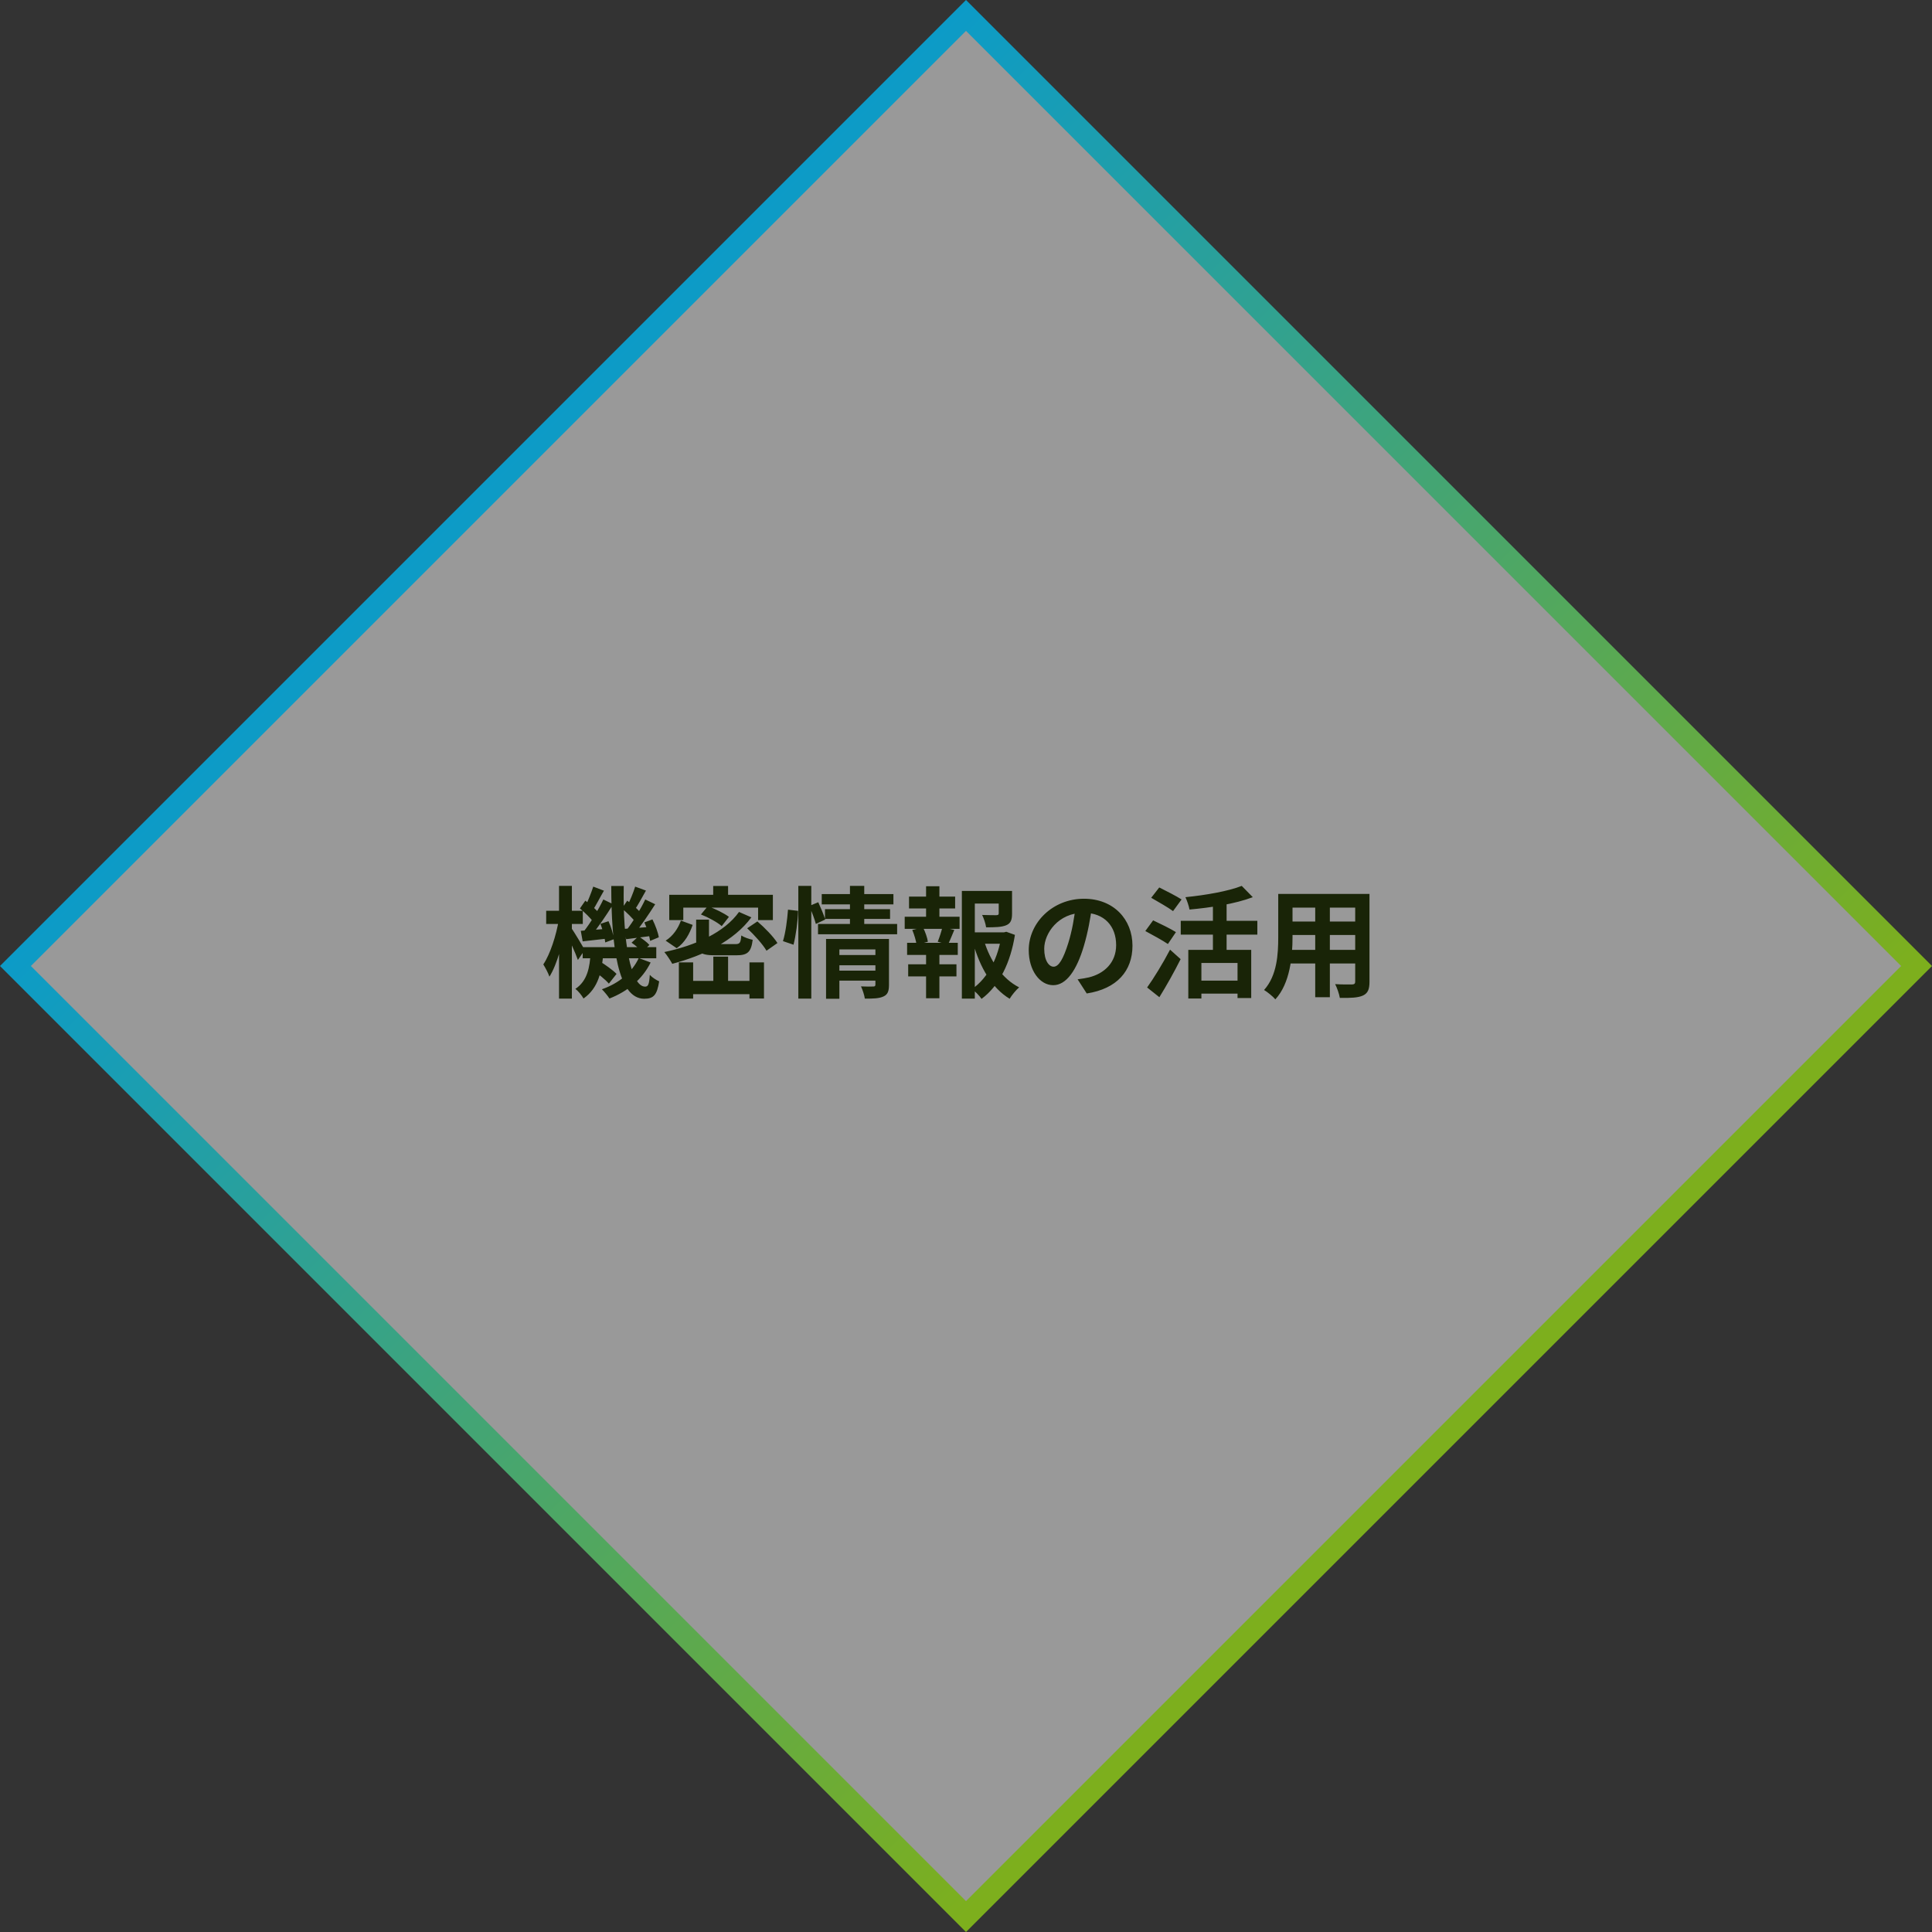 <svg width="354" height="354" viewBox="0 0 354 354" fill="none" xmlns="http://www.w3.org/2000/svg">
<rect x="0" y="0" width="354" height="354" fill="#333333" stroke="none"/>
<rect x="177" y="351.172" width="246.316" height="246.316" transform="rotate(-135 177 351.172)" fill="white" fill-opacity="0.5" stroke="url(#paint0_linear_588_4175)" stroke-width="4"/>
<path d="M106.765 173.542H120.251V175.588H106.765V173.542ZM108.547 177.722L109.889 176.138C110.923 176.776 112.309 177.766 112.969 178.448L111.561 180.23C110.945 179.504 109.603 178.426 108.547 177.722ZM115.719 172.728L116.995 171.562C117.699 172.002 118.579 172.662 118.997 173.146L117.633 174.4C117.237 173.916 116.401 173.19 115.719 172.728ZM108.217 174.598H110.549C110.285 177.964 109.669 181.022 106.919 182.958C106.611 182.408 105.973 181.594 105.423 181.198C107.667 179.702 108.063 177.172 108.217 174.598ZM112.001 162.344H114.289C114.091 172.398 115.565 180.78 118.205 180.78C118.755 180.78 118.953 180.384 119.063 178.624C119.525 179.13 120.251 179.57 120.779 179.812C120.383 182.342 119.745 183.002 118.029 183.002C113.189 182.98 112.001 173.256 112.001 162.344ZM117.039 175.544L119.217 176.358C117.699 179.438 114.993 181.66 111.671 182.958C111.385 182.496 110.725 181.704 110.285 181.264C113.431 180.164 115.829 178.14 117.039 175.544ZM113.959 166.458L114.927 165.028C115.851 165.688 116.951 166.678 117.457 167.338L116.445 168.988C115.939 168.262 114.839 167.206 113.959 166.458ZM118.073 169.01L119.547 168.46C120.075 169.516 120.581 170.88 120.713 171.738L119.129 172.398C118.997 171.518 118.557 170.088 118.073 169.01ZM114.355 170.198C115.675 170.11 117.413 169.978 119.261 169.824L119.305 171.496C117.699 171.716 116.137 171.914 114.729 172.09L114.355 170.198ZM116.379 162.454L118.359 163.18C117.655 164.434 116.907 165.82 116.291 166.722L114.883 166.084C115.411 165.094 116.049 163.554 116.379 162.454ZM118.227 164.808L120.053 165.688C118.865 167.536 117.369 169.78 116.159 171.188L114.795 170.418C115.961 168.944 117.413 166.546 118.227 164.808ZM106.259 166.458L107.249 165.028C108.151 165.688 109.273 166.678 109.757 167.338L108.745 168.988C108.261 168.262 107.161 167.206 106.259 166.458ZM110.021 169.274L111.495 168.79C111.979 169.846 112.397 171.232 112.485 172.09L110.901 172.684C110.813 171.782 110.439 170.374 110.021 169.274ZM106.413 170.55C107.755 170.462 109.515 170.33 111.385 170.176L111.429 171.958C109.801 172.156 108.195 172.332 106.765 172.486L106.413 170.55ZM108.701 162.454L110.659 163.202C109.933 164.434 109.207 165.886 108.613 166.788L107.205 166.172C107.711 165.16 108.349 163.554 108.701 162.454ZM110.549 164.808L112.353 165.688C111.121 167.646 109.559 170 108.283 171.474L106.919 170.726C108.151 169.186 109.669 166.656 110.549 164.808ZM100.077 166.876H106.787V169.296H100.077V166.876ZM102.431 162.322H104.785V182.98H102.431V162.322ZM102.387 168.548L103.751 169.01C103.223 172.464 102.101 176.71 100.671 178.954C100.451 178.294 99.923 177.304 99.549 176.71C100.825 174.818 101.925 171.342 102.387 168.548ZM104.675 170.022C105.115 170.616 106.809 173.432 107.139 174.07L105.885 175.896C105.445 174.598 104.257 172.024 103.707 170.99L104.675 170.022ZM124.761 168.68L126.917 169.472C126.345 171.1 125.487 172.728 123.991 173.74L121.967 172.354C123.309 171.518 124.255 170.11 124.761 168.68ZM127.555 168.504H129.909V172.266C129.909 172.904 130.129 172.992 131.251 172.992C131.779 172.992 134.023 172.992 134.705 172.992C135.563 172.992 135.717 172.772 135.827 171.408C136.311 171.738 137.279 172.068 137.917 172.2C137.631 174.466 136.971 175.038 134.925 175.038C134.331 175.038 131.603 175.038 131.009 175.038C128.237 175.038 127.555 174.4 127.555 172.288V168.504ZM128.435 167.558L129.689 166.04C130.987 166.502 132.703 167.338 133.561 167.998L132.241 169.692C131.449 168.988 129.777 168.086 128.435 167.558ZM136.905 170.088L138.775 168.834C140.095 169.956 141.723 171.628 142.449 172.794L140.447 174.202C139.787 173.058 138.225 171.32 136.905 170.088ZM135.409 167.096L137.675 168.086C134.485 172.398 128.919 175.082 123.177 176.6C122.891 176.05 122.187 174.972 121.725 174.444C127.445 173.234 132.725 170.858 135.409 167.096ZM130.701 175.28H133.407V181.088H130.701V175.28ZM124.387 176.336H127.005V182.98H124.387V176.336ZM137.323 176.336H139.985V182.958H137.323V176.336ZM125.707 179.724H138.709V182.166H125.707V179.724ZM130.679 162.344H133.407V165.468H130.679V162.344ZM122.627 163.95H141.613V168.592H138.907V166.304H125.201V168.592H122.627V163.95ZM153.273 174.994H160.885V176.864H153.273V174.994ZM150.567 163.818H163.701V165.71H150.567V163.818ZM151.161 166.59H163.085V168.372H151.161V166.59ZM149.885 169.296H164.383V171.188H149.885V169.296ZM153.295 177.854H160.929V179.68H153.295V177.854ZM151.359 172.046H160.775V173.96H153.801V183.002H151.359V172.046ZM160.401 172.046H162.887V180.45C162.887 181.594 162.667 182.232 161.875 182.584C161.083 182.958 160.005 182.98 158.465 182.98C158.377 182.32 158.047 181.352 157.761 180.736C158.641 180.78 159.697 180.78 160.005 180.758C160.291 180.758 160.401 180.67 160.401 180.406V172.046ZM155.737 162.322H158.355V169.912H155.737V162.322ZM146.277 162.322H148.653V182.98H146.277V162.322ZM144.385 166.678L146.233 166.898C146.189 168.746 145.837 171.386 145.397 173.102L143.461 172.442C143.945 170.924 144.253 168.46 144.385 166.678ZM148.301 165.996L149.929 165.314C150.391 166.326 150.963 167.668 151.205 168.482L149.489 169.296C149.269 168.438 148.741 167.052 148.301 165.996ZM177.539 170.836H184.271V172.926H177.539V170.836ZM176.241 163.246H184.337V165.556H178.617V182.98H176.241V163.246ZM182.995 163.246H185.437V167.404C185.437 168.526 185.217 169.186 184.359 169.538C183.501 169.89 182.313 169.912 180.685 169.912C180.597 169.23 180.267 168.284 179.959 167.646C181.037 167.69 182.247 167.69 182.555 167.69C182.907 167.668 182.995 167.602 182.995 167.36V163.246ZM180.311 172.376C181.411 176.028 183.633 179.35 186.735 180.912C186.163 181.396 185.393 182.342 184.997 183.002C181.741 181.044 179.585 177.282 178.331 172.882L180.311 172.376ZM183.501 170.836H183.963L184.381 170.726L185.965 171.298C185.173 176.314 183.149 180.582 179.849 183.024C179.453 182.43 178.683 181.66 178.111 181.22C181.125 179.13 182.951 175.324 183.501 171.342V170.836ZM166.561 164.28H175.009V166.458H166.561V164.28ZM166.407 176.688H175.251V178.91H166.407V176.688ZM165.769 167.976H175.823V170.198H165.769V167.976ZM166.209 172.75H175.493V174.972H166.209V172.75ZM169.685 162.388H172.127V168.812H169.685V162.388ZM169.685 173.674H172.127V182.914H169.685V173.674ZM172.677 169.868L174.855 170.396C174.415 171.408 174.041 172.398 173.689 173.08L171.819 172.552C172.127 171.804 172.501 170.66 172.677 169.868ZM167.155 170.396L169.113 169.912C169.531 170.726 169.927 171.87 170.015 172.552L167.947 173.124C167.859 172.42 167.529 171.276 167.155 170.396ZM200.111 165.93C199.803 168.174 199.363 170.748 198.593 173.344C197.273 177.788 195.381 180.516 192.983 180.516C190.519 180.516 188.495 177.81 188.495 174.092C188.495 169.032 192.917 164.676 198.615 164.676C204.049 164.676 207.503 168.46 207.503 173.278C207.503 177.898 204.665 181.176 199.121 182.034L197.449 179.438C198.307 179.328 198.923 179.218 199.517 179.086C202.311 178.404 204.511 176.402 204.511 173.168C204.511 169.714 202.355 167.25 198.549 167.25C193.885 167.25 191.333 171.056 191.333 173.828C191.333 176.05 192.213 177.128 193.049 177.128C193.995 177.128 194.831 175.72 195.755 172.75C196.393 170.682 196.877 168.152 197.097 165.842L200.111 165.93ZM217.733 174.048H229.261V182.87H226.753V176.446H220.131V182.958H217.733V174.048ZM227.523 162.322L229.547 164.39C226.313 165.622 221.847 166.304 217.953 166.656C217.843 166.018 217.491 164.984 217.205 164.39C220.945 164.016 225.081 163.29 227.523 162.322ZM222.243 164.786H224.751V175.434H222.243V164.786ZM216.347 168.724H230.383V171.254H216.347V168.724ZM219.449 179.68H227.787V182.056H219.449V179.68ZM210.935 164.5L212.409 162.608C213.641 163.224 215.555 164.192 216.501 164.808L214.939 166.942C214.059 166.282 212.189 165.226 210.935 164.5ZM209.857 170.594L211.287 168.636C212.541 169.23 214.499 170.176 215.467 170.792L213.993 172.97C213.091 172.354 211.177 171.298 209.857 170.594ZM210.187 180.934C211.375 179.284 213.069 176.534 214.389 174.004L216.325 175.742C215.159 178.074 213.751 180.582 212.431 182.716L210.187 180.934ZM235.729 163.796H249.237V166.304H235.729V163.796ZM235.729 168.856H249.281V171.32H235.729V168.856ZM235.685 174.048H249.369V176.534H235.685V174.048ZM234.211 163.796H236.829V171.716C236.829 175.214 236.389 180.164 233.683 183.112C233.265 182.606 232.187 181.726 231.615 181.396C234.013 178.734 234.211 174.796 234.211 171.694V163.796ZM248.313 163.796H250.931V179.878C250.931 181.286 250.623 181.99 249.743 182.408C248.819 182.826 247.499 182.87 245.497 182.848C245.387 182.144 244.991 181 244.639 180.318C245.893 180.406 247.345 180.384 247.741 180.384C248.159 180.362 248.313 180.23 248.313 179.856V163.796ZM240.987 164.786H243.671V182.716H240.987V164.786Z" fill="#192407"/>
<defs>
<linearGradient id="paint0_linear_588_4175" x1="177" y1="479.158" x2="427.316" y2="479.158" gradientUnits="userSpaceOnUse">
<stop stop-color="#7DAF1D"/>
<stop offset="1" stop-color="#0B9BC9"/>
</linearGradient>
</defs>
</svg>
